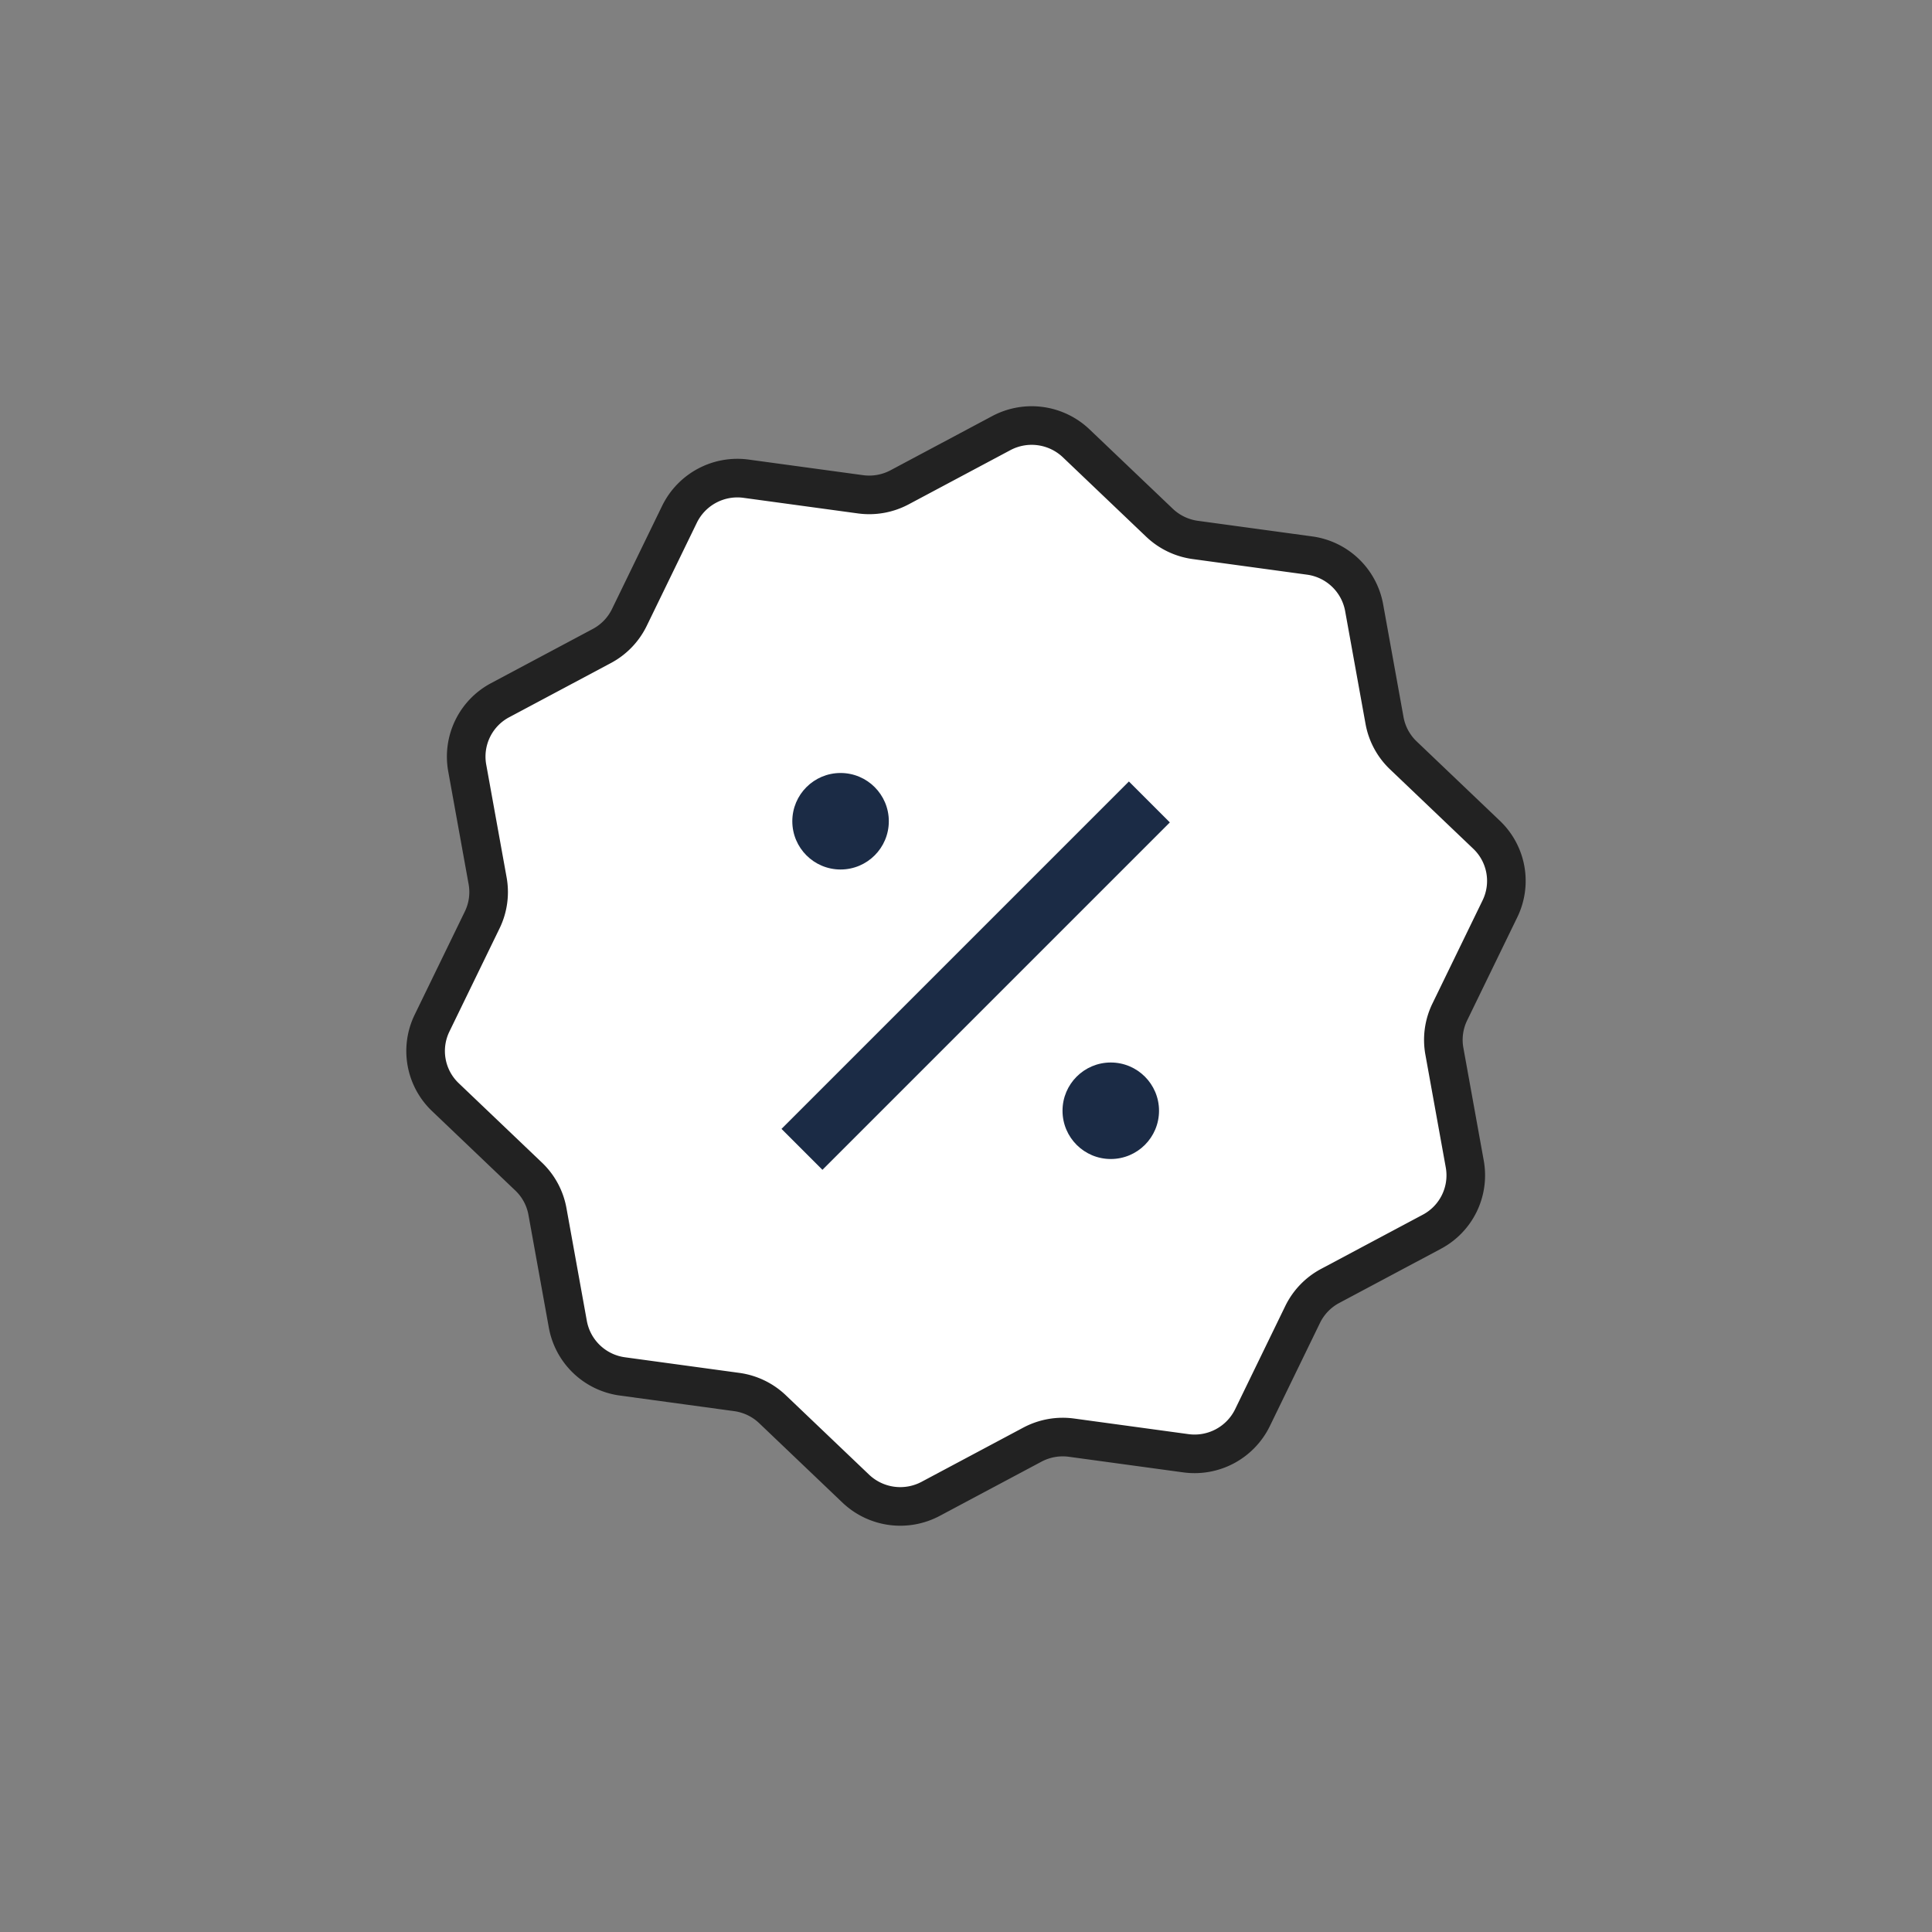 <svg xmlns="http://www.w3.org/2000/svg" width="100.1" height="100.1" viewBox="0 0 100.1 100.1">
  <rect x="0" y="0" width="100.1" height="100.1" fill="#808080" stroke="none"/>
  <g id="ico_nav_1-3" transform="translate(0.05 0.05)">
    <rect id="사각형_30123" data-name="사각형 30123" width="100" height="100" transform="translate(0 100) rotate(-90)" fill="none" stroke="red" stroke-miterlimit="10" stroke-width="0.1" opacity="0"/>
    <path id="패스_3088" data-name="패스 3088" d="M76.223,85.1" transform="translate(-26.99 -33.828)" fill="none" stroke="#222" stroke-miterlimit="10" stroke-width="2"/>
    <g id="그룹_3158" data-name="그룹 3158" transform="translate(21.668 32.168)">
      <path id="패스_3090" data-name="패스 3090" d="M76.223,85.1" transform="translate(-48.658 -65.996)" fill="none" stroke="#111" stroke-miterlimit="10" stroke-width="4"/>
      <path id="패스_3091" data-name="패스 3091" d="M76.223,85.1" transform="translate(-48.658 -65.996)" fill="none" stroke="#111" stroke-miterlimit="10" stroke-width="4"/>
    </g>
    <path id="패스_3132" data-name="패스 3132" d="M-116.8-213.1l-5.268,2.807a3.324,3.324,0,0,0-1.426,1.478l-2.6,5.35a3.338,3.338,0,0,1-3.454,1.841l-5.922-.808a3.349,3.349,0,0,0-2.028.363l-5.268,2.807a3.348,3.348,0,0,1-3.882-.529l-4.313-4.114a3.343,3.343,0,0,0-1.855-.892l-5.921-.808a3.325,3.325,0,0,1-2.828-2.7l-1.057-5.848a3.309,3.309,0,0,0-.973-1.805l-4.313-4.114a3.3,3.3,0,0,1-.694-3.835l2.6-5.349a3.3,3.3,0,0,0,.28-2.029l-1.057-5.848a3.308,3.308,0,0,1,1.706-3.508l5.268-2.807a3.324,3.324,0,0,0,1.426-1.478l2.6-5.35a3.338,3.338,0,0,1,3.454-1.84l5.922.807a3.346,3.346,0,0,0,2.027-.362l5.268-2.807a3.347,3.347,0,0,1,3.882.529l4.314,4.113a3.339,3.339,0,0,0,1.855.892l5.921.808a3.325,3.325,0,0,1,2.828,2.7l1.057,5.848a3.31,3.31,0,0,0,.973,1.805l4.313,4.114a3.3,3.3,0,0,1,.694,3.835l-2.6,5.349a3.3,3.3,0,0,0-.28,2.029l1.057,5.848A3.308,3.308,0,0,1-116.8-213.1Z" transform="translate(190.936 276.869)" fill="#fff" stroke="#222" stroke-linejoin="round" stroke-width="2"/>
    <g id="그룹_3285" data-name="그룹 3285" transform="translate(12.807 20.307)">
      <g id="그룹_3160" data-name="그룹 3160" transform="translate(25.938 17.696)">
        <line id="선_399" data-name="선 399" y1="18" x2="18" transform="translate(2.756 3.497)" fill="none" stroke="#1b2b45" stroke-miterlimit="10" stroke-width="3"/>
        <circle id="타원_271" data-name="타원 271" cx="2.5" cy="2.5" r="2.5" transform="translate(2.256 1.997)" fill="#1b2b45"/>
        <circle id="타원_272" data-name="타원 272" cx="2.5" cy="2.5" r="2.5" transform="translate(16.256 16.997)" fill="#1b2b45"/>
      </g>
    </g>
  </g>
</svg>
